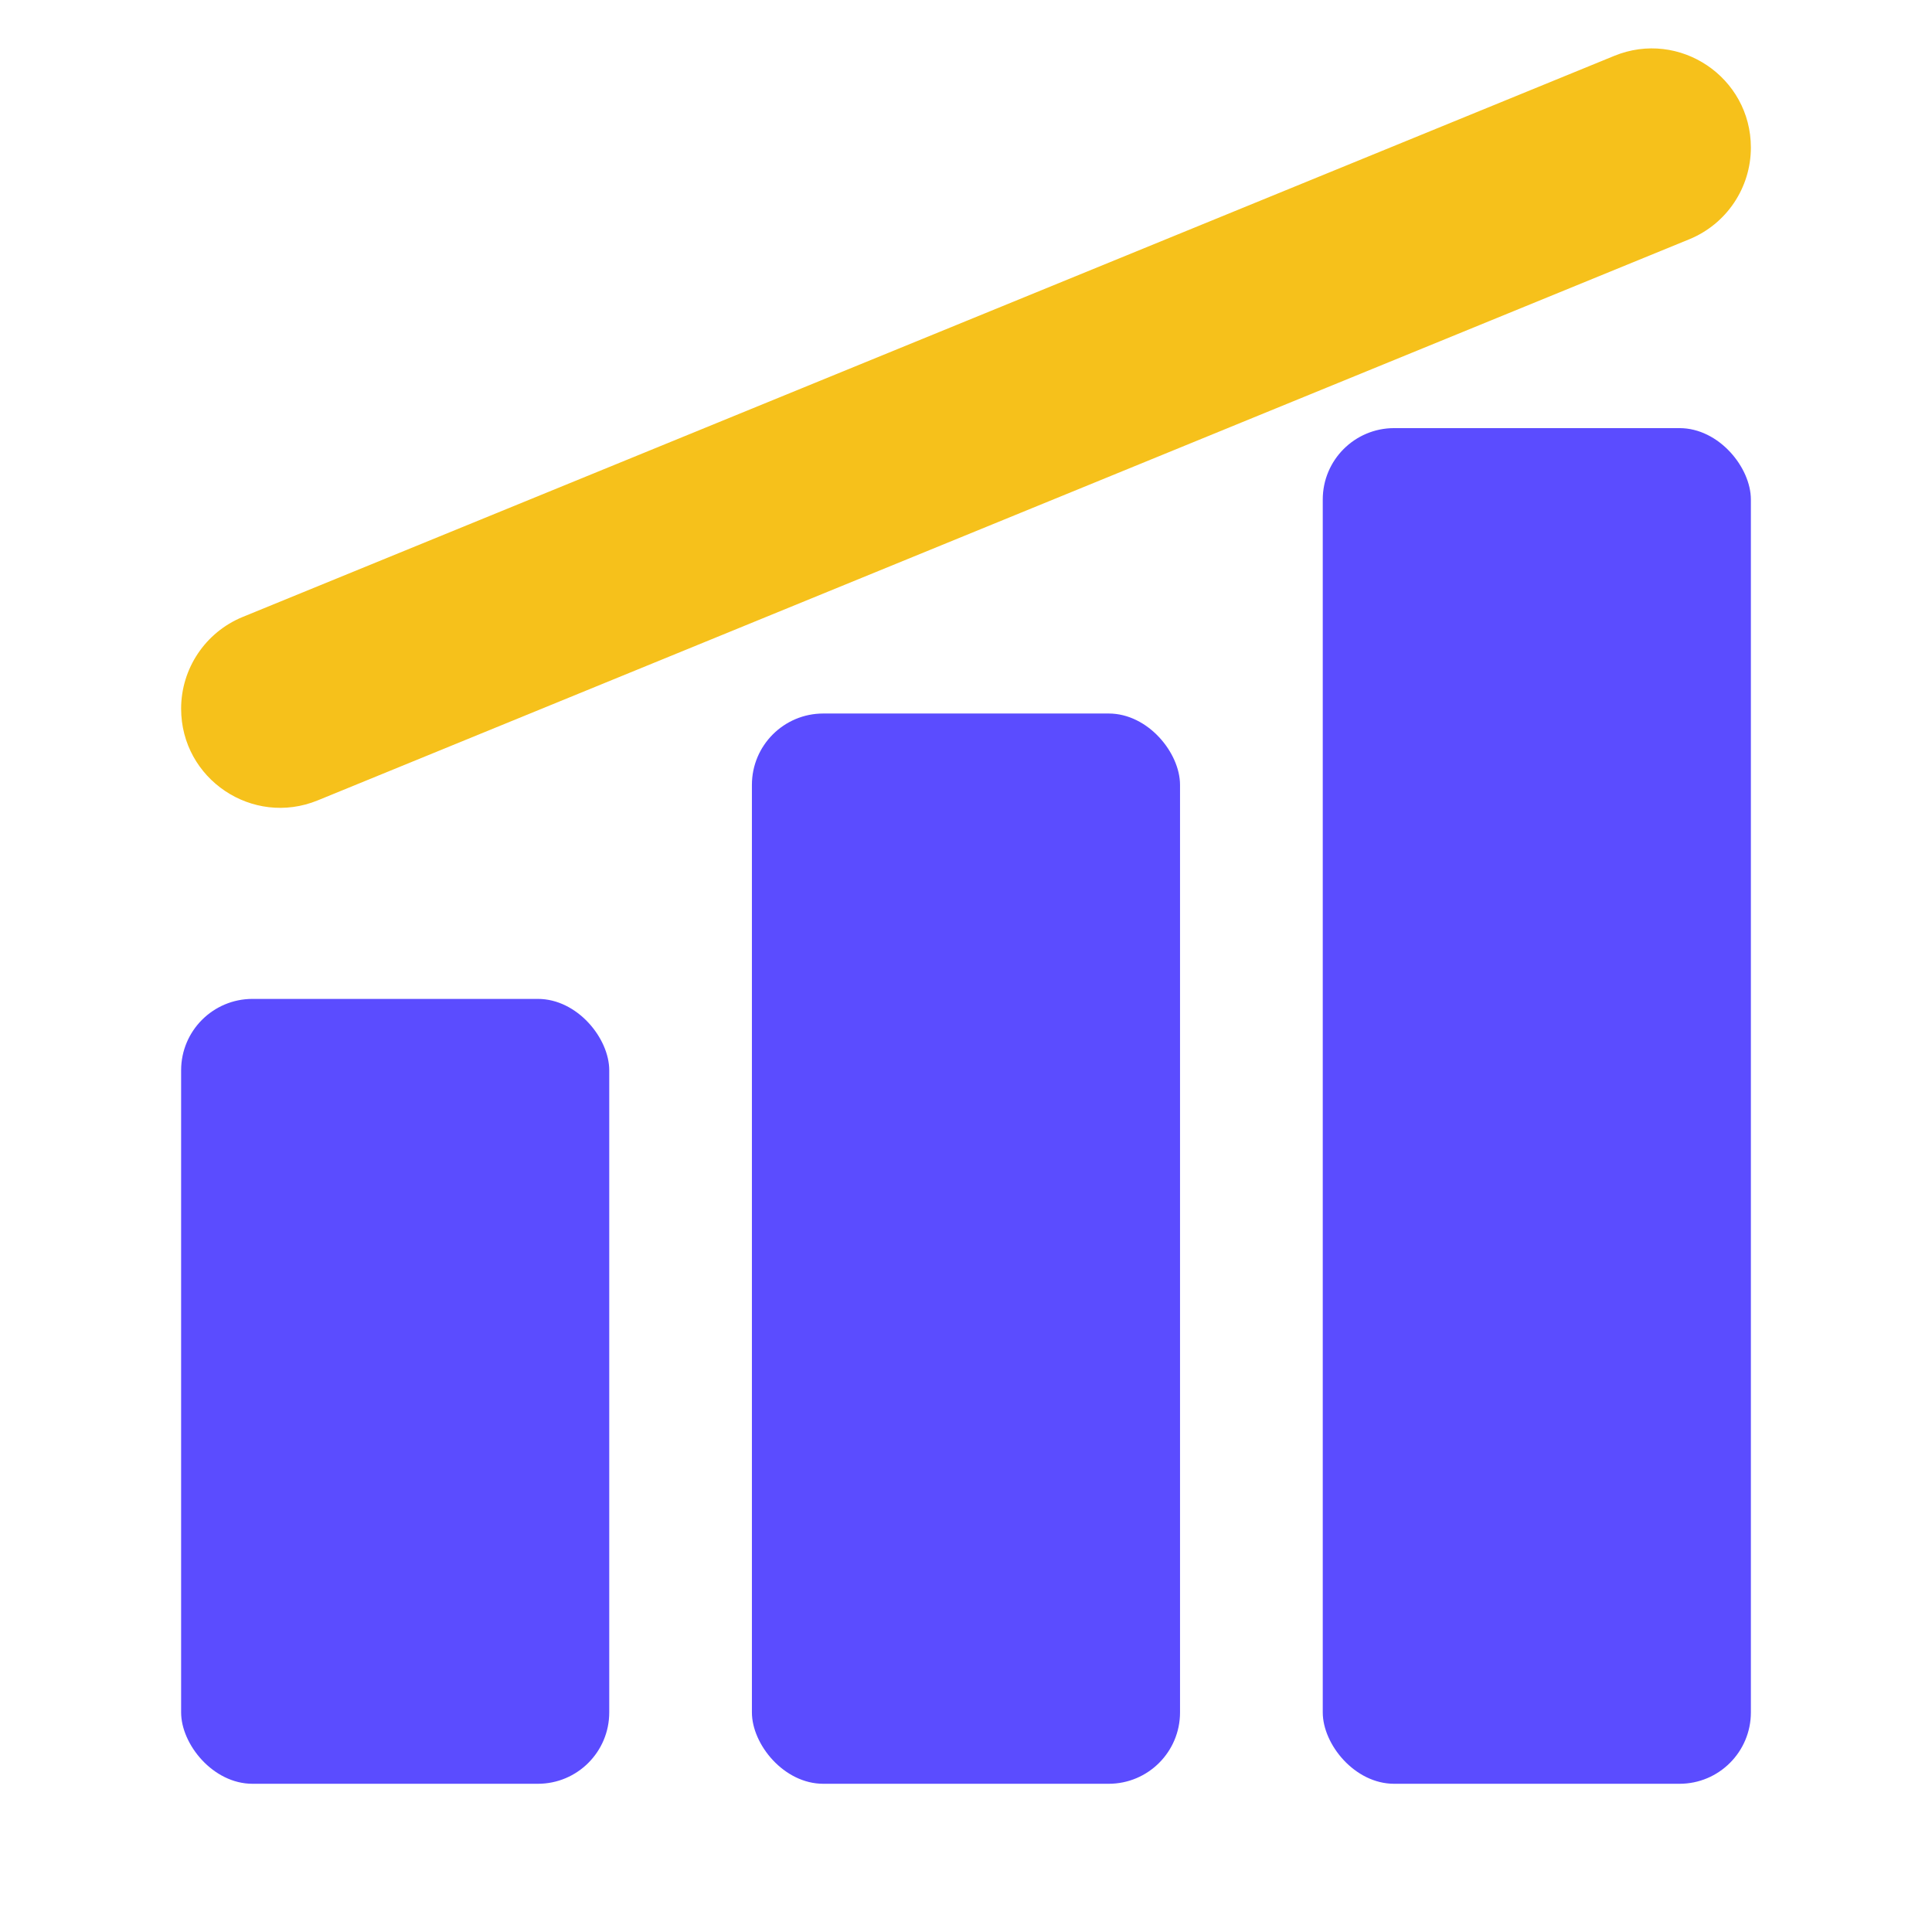 <svg xmlns="http://www.w3.org/2000/svg" fill="none" viewBox="0 0 32 32" height="32" width="32">
<rect fill="#5B4CFF" rx="1.182" height="22.454" width="7.091" y="7.091" x="21.909"></rect>
<rect fill="#5B4CFF" rx="1.182" height="17.727" width="7.091" y="11.818" x="12.454"></rect>
<rect fill="#5B4CFF" rx="1.182" height="13" width="7.091" y="16.545" x="3"></rect>
<path fill="#F6C11B" d="M29 2.444C29 3.11 28.597 3.71 27.98 3.963L5.262 13.257C4.183 13.698 3 12.904 3 11.738V11.738C3 11.072 3.403 10.472 4.019 10.219L16 5.318L26.738 0.925C27.817 0.484 29 1.278 29 2.444V2.444Z" clip-rule="evenodd" fill-rule="evenodd"></path>
</svg>
